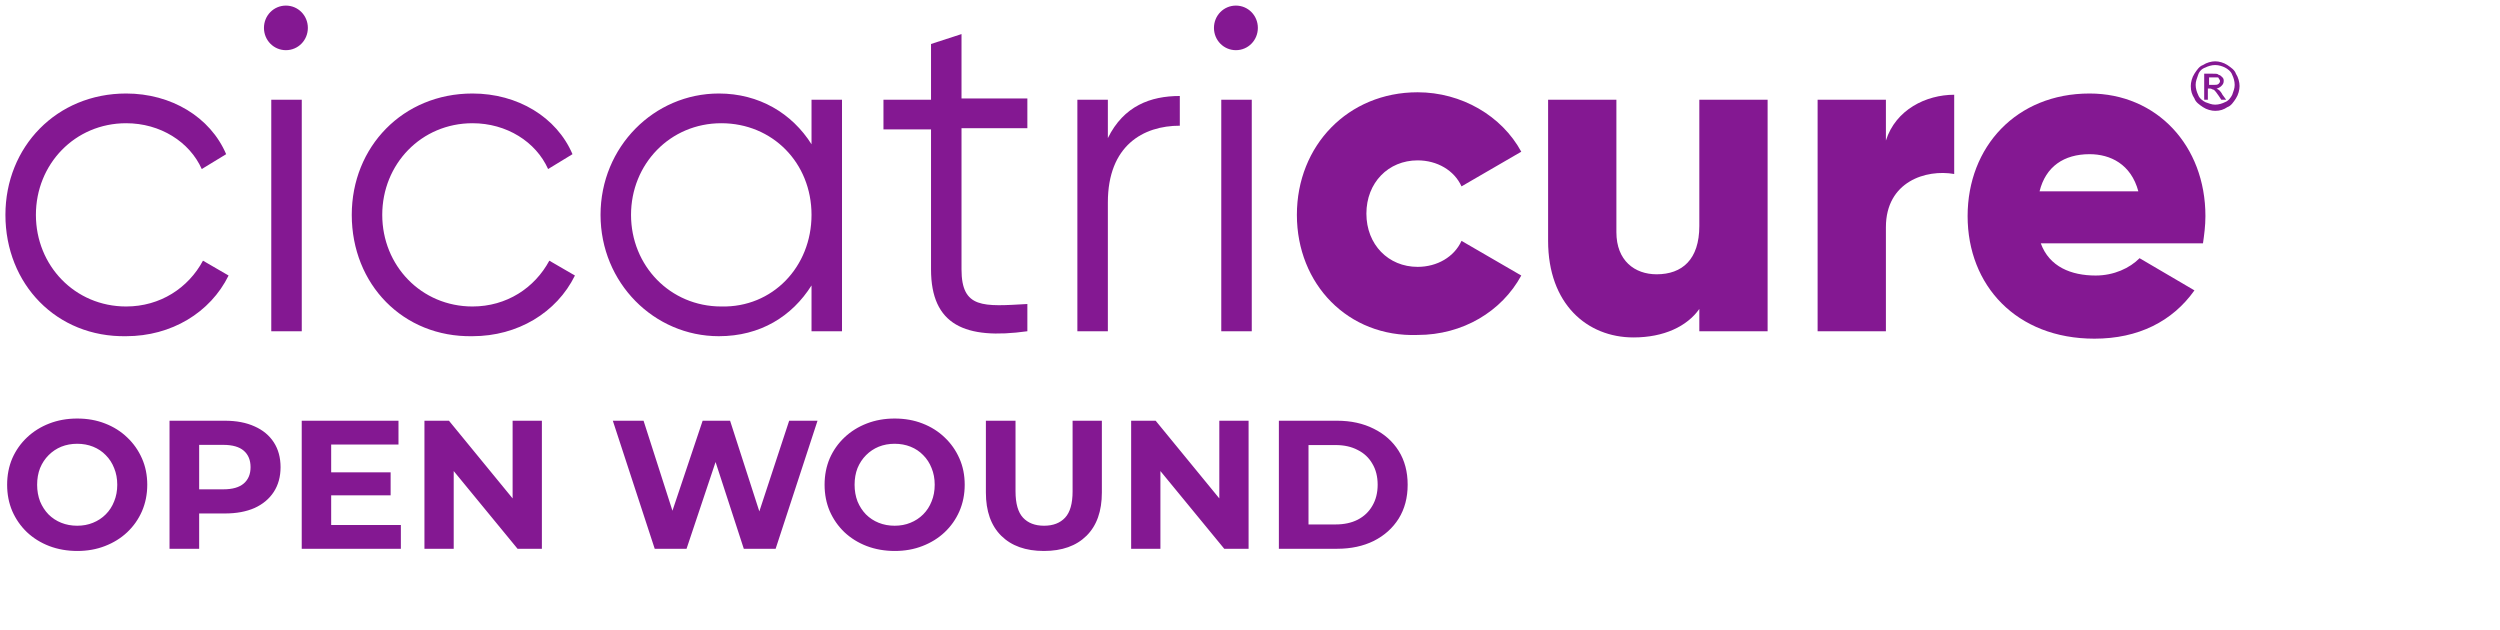 <svg width="369" height="93" viewBox="0 0 369 93" fill="none" xmlns="http://www.w3.org/2000/svg">
<path d="M0.8 31.713C0.8 21.661 8.36 13.802 18.62 13.802C25.28 13.802 31.04 17.275 33.38 22.757L29.78 24.951C27.98 20.93 23.66 18.189 18.62 18.189C11.06 18.189 5.3 24.22 5.3 31.713C5.3 39.206 11.06 45.237 18.62 45.237C23.66 45.237 27.8 42.495 29.96 38.475L33.74 40.668C31.04 46.151 25.28 49.623 18.62 49.623C8.36 49.806 0.8 41.947 0.8 31.713Z" fill="#841892"/>
<path d="M38.96 4.116C38.96 2.288 40.4 0.826 42.2 0.826C44 0.826 45.44 2.288 45.44 4.116C45.44 5.944 44 7.406 42.2 7.406C40.4 7.406 38.96 5.944 38.96 4.116ZM40.04 14.716H44.54V48.892H40.04V14.716Z" fill="#841892"/>
<path d="M51.92 31.713C51.92 21.661 59.48 13.802 69.74 13.802C76.4 13.802 82.16 17.275 84.5 22.757L80.9 24.951C79.1 20.93 74.78 18.189 69.74 18.189C62.18 18.189 56.42 24.22 56.42 31.713C56.42 39.206 62.18 45.237 69.74 45.237C74.78 45.237 78.92 42.495 81.08 38.475L84.86 40.668C82.16 46.151 76.4 49.623 69.74 49.623C59.48 49.806 51.92 41.947 51.92 31.713Z" fill="#841892"/>
<path d="M124.28 14.716V48.892H119.78V42.13C116.9 46.699 112.22 49.623 106.1 49.623C96.56 49.623 88.64 41.764 88.64 31.713C88.64 21.661 96.56 13.802 106.1 13.802C112.04 13.802 116.9 16.726 119.78 21.295V14.716H124.28ZM119.78 31.713C119.78 24.037 114.02 18.189 106.46 18.189C98.9 18.189 93.14 24.22 93.14 31.713C93.14 39.206 98.9 45.237 106.46 45.237C114.02 45.419 119.78 39.389 119.78 31.713Z" fill="#841892"/>
<path d="M141.919 19.102V39.754C141.919 45.602 145.159 45.237 151.639 44.871V48.892C142.459 50.171 137.419 47.978 137.419 39.754V19.102H130.399V14.716H137.419V6.492L141.919 5.03V14.533H151.639V18.919H141.919V19.102Z" fill="#841892"/>
<path d="M174.14 14.168V18.554C168.74 18.554 163.52 21.478 163.52 29.885V48.892H159.02V14.716H163.52V20.382C165.86 15.63 169.82 14.168 174.14 14.168Z" fill="#841892"/>
<path d="M179.18 4.116C179.18 2.288 180.62 0.826 182.42 0.826C184.22 0.826 185.66 2.288 185.66 4.116C185.66 5.944 184.22 7.406 182.42 7.406C180.62 7.406 179.18 5.944 179.18 4.116ZM180.26 14.716H184.76V48.892H180.26V14.716Z" fill="#841892"/>
<path d="M191.42 31.713C191.42 21.478 198.98 13.62 209.24 13.62C215.72 13.62 221.66 17.092 224.54 22.392L215.72 27.509C214.64 25.133 212.12 23.671 209.24 23.671C204.92 23.671 201.68 26.961 201.68 31.53C201.68 36.099 204.92 39.389 209.24 39.389C212.12 39.389 214.64 37.926 215.72 35.551L224.54 40.668C221.66 45.968 215.9 49.44 209.24 49.44C198.98 49.806 191.42 41.947 191.42 31.713Z" fill="#841892"/>
<path d="M260.9 14.716V48.892H250.82V45.602C249.02 48.161 245.6 49.806 241.1 49.806C234.26 49.806 228.5 44.871 228.5 35.55V14.716H238.58V34.271C238.58 38.475 241.28 40.485 244.52 40.485C248.3 40.485 250.82 38.292 250.82 33.357V14.716H260.9Z" fill="#841892"/>
<path d="M288.44 13.985V25.681C284.3 24.95 278.36 26.778 278.36 33.54V48.892H268.28V14.716H278.36V20.747C279.8 16.178 284.3 13.985 288.44 13.985Z" fill="#841892"/>
<path d="M309.32 40.668C312.02 40.668 314.36 39.571 315.8 38.109L323.9 42.861C320.66 47.43 315.62 49.988 309.14 49.988C297.62 49.988 290.42 42.13 290.42 31.895C290.42 21.661 297.62 13.802 308.42 13.802C318.32 13.802 325.52 21.478 325.52 31.895C325.52 33.357 325.34 34.637 325.16 35.916H301.22C302.48 39.389 305.72 40.668 309.32 40.668ZM315.62 28.24C314.54 24.22 311.48 22.757 308.42 22.757C304.64 22.757 301.94 24.585 301.04 28.24H315.62Z" fill="#841892"/>
<path d="M326.959 9.051C327.499 9.051 328.219 9.233 328.759 9.599C329.299 9.964 329.839 10.33 330.019 10.878C330.379 11.426 330.559 12.157 330.559 12.706C330.559 13.254 330.379 13.985 330.019 14.533C329.659 15.082 329.299 15.63 328.759 15.813C328.219 16.178 327.679 16.361 326.959 16.361C326.419 16.361 325.699 16.178 325.159 15.813C324.619 15.447 324.079 15.082 323.899 14.533C323.539 13.985 323.359 13.437 323.359 12.706C323.359 12.157 323.539 11.426 323.899 10.878C324.259 10.33 324.619 9.782 325.159 9.599C325.699 9.233 326.419 9.051 326.959 9.051ZM326.959 9.599C326.419 9.599 325.879 9.782 325.519 9.964C324.979 10.147 324.619 10.513 324.439 11.061C324.259 11.609 324.079 11.975 324.079 12.523C324.079 13.071 324.259 13.62 324.439 13.985C324.619 14.533 325.159 14.899 325.519 15.082C326.059 15.264 326.419 15.447 326.959 15.447C327.499 15.447 328.039 15.264 328.399 15.082C328.939 14.899 329.299 14.351 329.479 13.985C329.659 13.437 329.839 13.071 329.839 12.523C329.839 11.975 329.659 11.426 329.479 11.061C329.299 10.513 328.759 10.147 328.399 9.964C328.039 9.782 327.499 9.599 326.959 9.599ZM325.339 14.716V10.878H326.599C327.139 10.878 327.319 10.878 327.499 11.061C327.679 11.061 327.859 11.244 328.039 11.426C328.219 11.609 328.219 11.792 328.219 11.975C328.219 12.34 328.039 12.523 327.859 12.706C327.679 12.889 327.319 13.071 327.139 13.071C327.319 13.071 327.319 13.254 327.499 13.254C327.679 13.437 327.859 13.62 328.039 13.985L328.579 14.716H327.859L327.499 14.168C327.139 13.62 326.959 13.437 326.779 13.254C326.599 13.254 326.419 13.071 326.239 13.071H325.879V14.716H325.339ZM326.059 12.523H326.779C327.139 12.523 327.319 12.523 327.499 12.34C327.619 12.218 327.679 12.097 327.679 11.975C327.679 11.853 327.619 11.731 327.499 11.609C327.499 11.426 327.319 11.426 327.319 11.426H326.059V12.523Z" fill="#841892"/>
<path d="M11.421 81.323C9.927 81.323 8.541 81.08 7.263 80.594C6.003 80.108 4.905 79.424 3.969 78.542C3.051 77.66 2.331 76.625 1.809 75.437C1.305 74.249 1.053 72.953 1.053 71.549C1.053 70.145 1.305 68.849 1.809 67.661C2.331 66.473 3.06 65.438 3.996 64.556C4.932 63.674 6.03 62.99 7.29 62.504C8.55 62.018 9.918 61.775 11.394 61.775C12.888 61.775 14.256 62.018 15.498 62.504C16.758 62.99 17.847 63.674 18.765 64.556C19.701 65.438 20.43 66.473 20.952 67.661C21.474 68.831 21.735 70.127 21.735 71.549C21.735 72.953 21.474 74.258 20.952 75.464C20.43 76.652 19.701 77.687 18.765 78.569C17.847 79.433 16.758 80.108 15.498 80.594C14.256 81.08 12.897 81.323 11.421 81.323ZM11.394 77.597C12.24 77.597 13.014 77.453 13.716 77.165C14.436 76.877 15.066 76.463 15.606 75.923C16.146 75.383 16.56 74.744 16.848 74.006C17.154 73.268 17.307 72.449 17.307 71.549C17.307 70.649 17.154 69.83 16.848 69.092C16.56 68.354 16.146 67.715 15.606 67.175C15.084 66.635 14.463 66.221 13.743 65.933C13.023 65.645 12.24 65.501 11.394 65.501C10.548 65.501 9.765 65.645 9.045 65.933C8.343 66.221 7.722 66.635 7.182 67.175C6.642 67.715 6.219 68.354 5.913 69.092C5.625 69.83 5.481 70.649 5.481 71.549C5.481 72.431 5.625 73.25 5.913 74.006C6.219 74.744 6.633 75.383 7.155 75.923C7.695 76.463 8.325 76.877 9.045 77.165C9.765 77.453 10.548 77.597 11.394 77.597ZM25.022 80.999V62.099H33.203C34.895 62.099 36.353 62.378 37.577 62.936C38.801 63.476 39.746 64.259 40.412 65.285C41.078 66.311 41.411 67.535 41.411 68.957C41.411 70.361 41.078 71.576 40.412 72.602C39.746 73.628 38.801 74.42 37.577 74.978C36.353 75.518 34.895 75.788 33.203 75.788H27.452L29.396 73.817V80.999H25.022ZM29.396 74.303L27.452 72.224H32.96C34.31 72.224 35.318 71.936 35.984 71.36C36.65 70.784 36.983 69.983 36.983 68.957C36.983 67.913 36.65 67.103 35.984 66.527C35.318 65.951 34.31 65.663 32.96 65.663H27.452L29.396 63.584V74.303ZM48.557 69.713H57.656V73.115H48.557V69.713ZM48.881 77.489H59.168V80.999H44.534V62.099H58.817V65.609H48.881V77.489ZM62.648 80.999V62.099H66.266L77.417 75.707H75.662V62.099H79.982V80.999H76.391L65.213 67.391H66.968V80.999H62.648ZM96.636 80.999L90.453 62.099H94.989L100.362 78.839H98.094L103.71 62.099H107.76L113.16 78.839H110.973L116.481 62.099H120.666L114.483 80.999H109.785L105.006 66.311H106.248L101.334 80.999H96.636ZM132.077 81.323C130.583 81.323 129.197 81.08 127.919 80.594C126.659 80.108 125.561 79.424 124.625 78.542C123.707 77.66 122.987 76.625 122.465 75.437C121.961 74.249 121.709 72.953 121.709 71.549C121.709 70.145 121.961 68.849 122.465 67.661C122.987 66.473 123.716 65.438 124.652 64.556C125.588 63.674 126.686 62.99 127.946 62.504C129.206 62.018 130.574 61.775 132.05 61.775C133.544 61.775 134.912 62.018 136.154 62.504C137.414 62.99 138.503 63.674 139.421 64.556C140.357 65.438 141.086 66.473 141.608 67.661C142.13 68.831 142.391 70.127 142.391 71.549C142.391 72.953 142.13 74.258 141.608 75.464C141.086 76.652 140.357 77.687 139.421 78.569C138.503 79.433 137.414 80.108 136.154 80.594C134.912 81.08 133.553 81.323 132.077 81.323ZM132.05 77.597C132.896 77.597 133.67 77.453 134.372 77.165C135.092 76.877 135.722 76.463 136.262 75.923C136.802 75.383 137.216 74.744 137.504 74.006C137.81 73.268 137.963 72.449 137.963 71.549C137.963 70.649 137.81 69.83 137.504 69.092C137.216 68.354 136.802 67.715 136.262 67.175C135.74 66.635 135.119 66.221 134.399 65.933C133.679 65.645 132.896 65.501 132.05 65.501C131.204 65.501 130.421 65.645 129.701 65.933C128.999 66.221 128.378 66.635 127.838 67.175C127.298 67.715 126.875 68.354 126.569 69.092C126.281 69.83 126.137 70.649 126.137 71.549C126.137 72.431 126.281 73.25 126.569 74.006C126.875 74.744 127.289 75.383 127.811 75.923C128.351 76.463 128.981 76.877 129.701 77.165C130.421 77.453 131.204 77.597 132.05 77.597ZM154.076 81.323C151.394 81.323 149.297 80.576 147.785 79.082C146.273 77.588 145.517 75.455 145.517 72.683V62.099H149.891V72.521C149.891 74.321 150.26 75.617 150.998 76.409C151.736 77.201 152.771 77.597 154.103 77.597C155.435 77.597 156.47 77.201 157.208 76.409C157.946 75.617 158.314 74.321 158.314 72.521V62.099H162.635V72.683C162.635 75.455 161.879 77.588 160.367 79.082C158.855 80.576 156.758 81.323 154.076 81.323ZM166.957 80.999V62.099H170.575L181.726 75.707H179.971V62.099H184.291V80.999H180.7L169.522 67.391H171.277V80.999H166.957ZM188.762 80.999V62.099H197.348C199.4 62.099 201.209 62.495 202.775 63.287C204.341 64.061 205.565 65.15 206.447 66.554C207.329 67.958 207.77 69.623 207.77 71.549C207.77 73.457 207.329 75.122 206.447 76.544C205.565 77.948 204.341 79.046 202.775 79.838C201.209 80.612 199.4 80.999 197.348 80.999H188.762ZM193.136 77.408H197.132C198.392 77.408 199.481 77.174 200.399 76.706C201.335 76.22 202.055 75.536 202.559 74.654C203.081 73.772 203.342 72.737 203.342 71.549C203.342 70.343 203.081 69.308 202.559 68.444C202.055 67.562 201.335 66.887 200.399 66.419C199.481 65.933 198.392 65.69 197.132 65.69H193.136V77.408Z" fill="#841892"/>
</svg>
